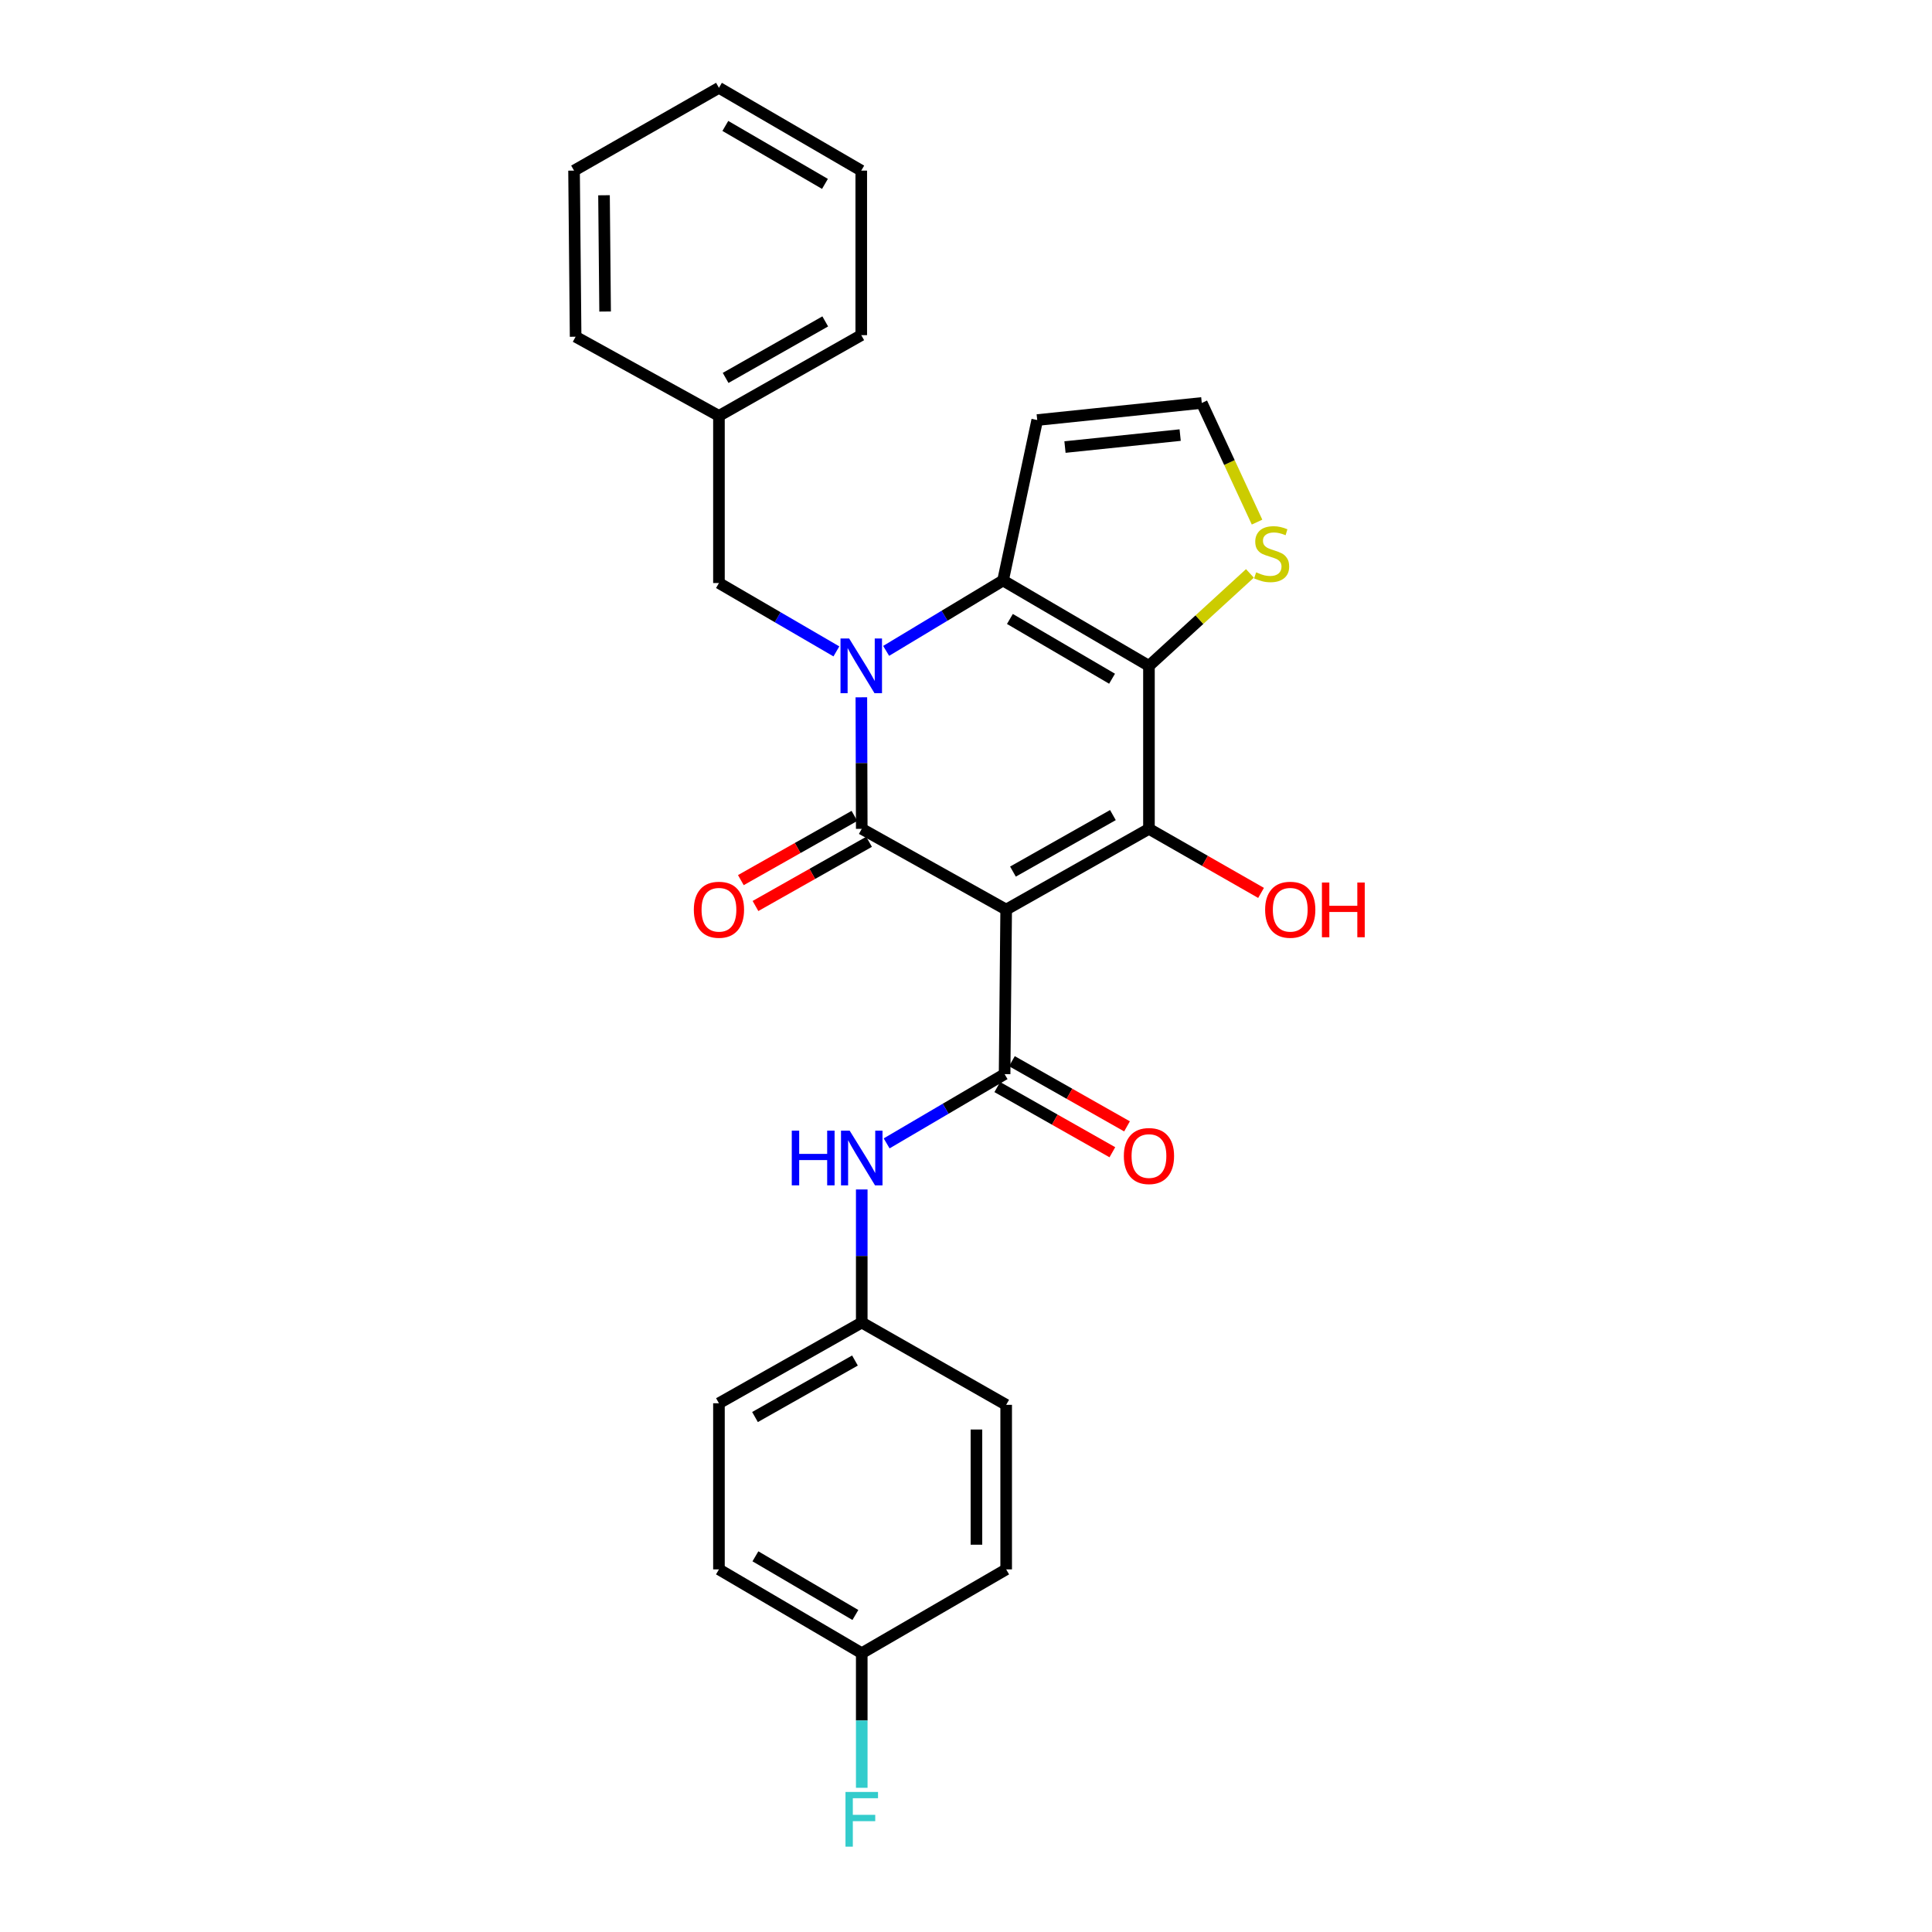 <?xml version='1.0' encoding='iso-8859-1'?>
<svg version='1.1' baseProfile='full'
              xmlns='http://www.w3.org/2000/svg'
                      xmlns:rdkit='http://www.rdkit.org/xml'
                      xmlns:xlink='http://www.w3.org/1999/xlink'
                  xml:space='preserve'
width='1000px' height='1000px' viewBox='0 0 1000 1000'>
<!-- END OF HEADER -->
<rect style='opacity:1.0;fill:#FFFFFF;stroke:none' width='1000' height='1000' x='0' y='0'> </rect>
<path class='bond-1' d='M 520.793,470.799 L 446.041,429.012' style='fill:none;fill-rule:evenodd;stroke:#000000;stroke-width:6px;stroke-linecap:butt;stroke-linejoin:miter;stroke-opacity:1' />
<path class='bond-3' d='M 520.793,470.799 L 594.698,429.012' style='fill:none;fill-rule:evenodd;stroke:#000000;stroke-width:6px;stroke-linecap:butt;stroke-linejoin:miter;stroke-opacity:1' />
<path class='bond-3' d='M 524.305,451.136 L 576.039,421.885' style='fill:none;fill-rule:evenodd;stroke:#000000;stroke-width:6px;stroke-linecap:butt;stroke-linejoin:miter;stroke-opacity:1' />
<path class='bond-5' d='M 520.793,470.799 L 519.98,555.964' style='fill:none;fill-rule:evenodd;stroke:#000000;stroke-width:6px;stroke-linecap:butt;stroke-linejoin:miter;stroke-opacity:1' />
<path class='bond-0' d='M 445.834,360.92 L 445.937,394.966' style='fill:none;fill-rule:evenodd;stroke:#0000FF;stroke-width:6px;stroke-linecap:butt;stroke-linejoin:miter;stroke-opacity:1' />
<path class='bond-0' d='M 445.937,394.966 L 446.041,429.012' style='fill:none;fill-rule:evenodd;stroke:#000000;stroke-width:6px;stroke-linecap:butt;stroke-linejoin:miter;stroke-opacity:1' />
<path class='bond-9' d='M 432.913,337.159 L 402.52,319.469' style='fill:none;fill-rule:evenodd;stroke:#0000FF;stroke-width:6px;stroke-linecap:butt;stroke-linejoin:miter;stroke-opacity:1' />
<path class='bond-9' d='M 402.52,319.469 L 372.126,301.778' style='fill:none;fill-rule:evenodd;stroke:#000000;stroke-width:6px;stroke-linecap:butt;stroke-linejoin:miter;stroke-opacity:1' />
<path class='bond-27' d='M 458.666,336.894 L 488.917,318.678' style='fill:none;fill-rule:evenodd;stroke:#0000FF;stroke-width:6px;stroke-linecap:butt;stroke-linejoin:miter;stroke-opacity:1' />
<path class='bond-27' d='M 488.917,318.678 L 519.168,300.461' style='fill:none;fill-rule:evenodd;stroke:#000000;stroke-width:6px;stroke-linecap:butt;stroke-linejoin:miter;stroke-opacity:1' />
<path class='bond-11' d='M 442.254,422.314 L 412.858,438.933' style='fill:none;fill-rule:evenodd;stroke:#000000;stroke-width:6px;stroke-linecap:butt;stroke-linejoin:miter;stroke-opacity:1' />
<path class='bond-11' d='M 412.858,438.933 L 383.462,455.552' style='fill:none;fill-rule:evenodd;stroke:#FF0000;stroke-width:6px;stroke-linecap:butt;stroke-linejoin:miter;stroke-opacity:1' />
<path class='bond-11' d='M 449.827,435.71 L 420.431,452.328' style='fill:none;fill-rule:evenodd;stroke:#000000;stroke-width:6px;stroke-linecap:butt;stroke-linejoin:miter;stroke-opacity:1' />
<path class='bond-11' d='M 420.431,452.328 L 391.036,468.947' style='fill:none;fill-rule:evenodd;stroke:#FF0000;stroke-width:6px;stroke-linecap:butt;stroke-linejoin:miter;stroke-opacity:1' />
<path class='bond-2' d='M 594.698,344.651 L 594.698,429.012' style='fill:none;fill-rule:evenodd;stroke:#000000;stroke-width:6px;stroke-linecap:butt;stroke-linejoin:miter;stroke-opacity:1' />
<path class='bond-4' d='M 594.698,344.651 L 519.168,300.461' style='fill:none;fill-rule:evenodd;stroke:#000000;stroke-width:6px;stroke-linecap:butt;stroke-linejoin:miter;stroke-opacity:1' />
<path class='bond-4' d='M 575.598,351.304 L 522.727,320.372' style='fill:none;fill-rule:evenodd;stroke:#000000;stroke-width:6px;stroke-linecap:butt;stroke-linejoin:miter;stroke-opacity:1' />
<path class='bond-6' d='M 594.698,344.651 L 620.829,320.723' style='fill:none;fill-rule:evenodd;stroke:#000000;stroke-width:6px;stroke-linecap:butt;stroke-linejoin:miter;stroke-opacity:1' />
<path class='bond-6' d='M 620.829,320.723 L 646.959,296.795' style='fill:none;fill-rule:evenodd;stroke:#CCCC00;stroke-width:6px;stroke-linecap:butt;stroke-linejoin:miter;stroke-opacity:1' />
<path class='bond-13' d='M 594.698,429.012 L 623.709,445.59' style='fill:none;fill-rule:evenodd;stroke:#000000;stroke-width:6px;stroke-linecap:butt;stroke-linejoin:miter;stroke-opacity:1' />
<path class='bond-13' d='M 623.709,445.59 L 652.72,462.167' style='fill:none;fill-rule:evenodd;stroke:#FF0000;stroke-width:6px;stroke-linecap:butt;stroke-linejoin:miter;stroke-opacity:1' />
<path class='bond-8' d='M 519.168,300.461 L 536.865,217.417' style='fill:none;fill-rule:evenodd;stroke:#000000;stroke-width:6px;stroke-linecap:butt;stroke-linejoin:miter;stroke-opacity:1' />
<path class='bond-7' d='M 519.98,555.964 L 489.452,573.887' style='fill:none;fill-rule:evenodd;stroke:#000000;stroke-width:6px;stroke-linecap:butt;stroke-linejoin:miter;stroke-opacity:1' />
<path class='bond-7' d='M 489.452,573.887 L 458.924,591.811' style='fill:none;fill-rule:evenodd;stroke:#0000FF;stroke-width:6px;stroke-linecap:butt;stroke-linejoin:miter;stroke-opacity:1' />
<path class='bond-12' d='M 516.189,562.659 L 545.974,579.528' style='fill:none;fill-rule:evenodd;stroke:#000000;stroke-width:6px;stroke-linecap:butt;stroke-linejoin:miter;stroke-opacity:1' />
<path class='bond-12' d='M 545.974,579.528 L 575.76,596.397' style='fill:none;fill-rule:evenodd;stroke:#FF0000;stroke-width:6px;stroke-linecap:butt;stroke-linejoin:miter;stroke-opacity:1' />
<path class='bond-12' d='M 523.772,549.269 L 553.558,566.138' style='fill:none;fill-rule:evenodd;stroke:#000000;stroke-width:6px;stroke-linecap:butt;stroke-linejoin:miter;stroke-opacity:1' />
<path class='bond-12' d='M 553.558,566.138 L 583.343,583.008' style='fill:none;fill-rule:evenodd;stroke:#FF0000;stroke-width:6px;stroke-linecap:butt;stroke-linejoin:miter;stroke-opacity:1' />
<path class='bond-10' d='M 650.645,270.241 L 636.342,239.405' style='fill:none;fill-rule:evenodd;stroke:#CCCC00;stroke-width:6px;stroke-linecap:butt;stroke-linejoin:miter;stroke-opacity:1' />
<path class='bond-10' d='M 636.342,239.405 L 622.038,208.569' style='fill:none;fill-rule:evenodd;stroke:#000000;stroke-width:6px;stroke-linecap:butt;stroke-linejoin:miter;stroke-opacity:1' />
<path class='bond-14' d='M 446.041,615.664 L 446.041,650.102' style='fill:none;fill-rule:evenodd;stroke:#0000FF;stroke-width:6px;stroke-linecap:butt;stroke-linejoin:miter;stroke-opacity:1' />
<path class='bond-14' d='M 446.041,650.102 L 446.041,684.54' style='fill:none;fill-rule:evenodd;stroke:#000000;stroke-width:6px;stroke-linecap:butt;stroke-linejoin:miter;stroke-opacity:1' />
<path class='bond-28' d='M 536.865,217.417 L 622.038,208.569' style='fill:none;fill-rule:evenodd;stroke:#000000;stroke-width:6px;stroke-linecap:butt;stroke-linejoin:miter;stroke-opacity:1' />
<path class='bond-28' d='M 551.231,231.395 L 610.852,225.201' style='fill:none;fill-rule:evenodd;stroke:#000000;stroke-width:6px;stroke-linecap:butt;stroke-linejoin:miter;stroke-opacity:1' />
<path class='bond-16' d='M 372.126,301.778 L 372.126,215.262' style='fill:none;fill-rule:evenodd;stroke:#000000;stroke-width:6px;stroke-linecap:butt;stroke-linejoin:miter;stroke-opacity:1' />
<path class='bond-18' d='M 446.041,684.54 L 520.793,727.139' style='fill:none;fill-rule:evenodd;stroke:#000000;stroke-width:6px;stroke-linecap:butt;stroke-linejoin:miter;stroke-opacity:1' />
<path class='bond-19' d='M 446.041,684.54 L 372.126,726.327' style='fill:none;fill-rule:evenodd;stroke:#000000;stroke-width:6px;stroke-linecap:butt;stroke-linejoin:miter;stroke-opacity:1' />
<path class='bond-19' d='M 442.527,704.204 L 390.787,733.455' style='fill:none;fill-rule:evenodd;stroke:#000000;stroke-width:6px;stroke-linecap:butt;stroke-linejoin:miter;stroke-opacity:1' />
<path class='bond-15' d='M 446.041,855.69 L 372.126,812.313' style='fill:none;fill-rule:evenodd;stroke:#000000;stroke-width:6px;stroke-linecap:butt;stroke-linejoin:miter;stroke-opacity:1' />
<path class='bond-15' d='M 442.742,835.912 L 391.002,805.548' style='fill:none;fill-rule:evenodd;stroke:#000000;stroke-width:6px;stroke-linecap:butt;stroke-linejoin:miter;stroke-opacity:1' />
<path class='bond-17' d='M 446.041,855.69 L 446.041,890.528' style='fill:none;fill-rule:evenodd;stroke:#000000;stroke-width:6px;stroke-linecap:butt;stroke-linejoin:miter;stroke-opacity:1' />
<path class='bond-17' d='M 446.041,890.528 L 446.041,925.366' style='fill:none;fill-rule:evenodd;stroke:#33CCCC;stroke-width:6px;stroke-linecap:butt;stroke-linejoin:miter;stroke-opacity:1' />
<path class='bond-29' d='M 446.041,855.69 L 520.793,812.313' style='fill:none;fill-rule:evenodd;stroke:#000000;stroke-width:6px;stroke-linecap:butt;stroke-linejoin:miter;stroke-opacity:1' />
<path class='bond-22' d='M 372.126,215.262 L 445.784,173.475' style='fill:none;fill-rule:evenodd;stroke:#000000;stroke-width:6px;stroke-linecap:butt;stroke-linejoin:miter;stroke-opacity:1' />
<path class='bond-22' d='M 375.582,195.61 L 427.142,166.359' style='fill:none;fill-rule:evenodd;stroke:#000000;stroke-width:6px;stroke-linecap:butt;stroke-linejoin:miter;stroke-opacity:1' />
<path class='bond-23' d='M 372.126,215.262 L 297.939,174.287' style='fill:none;fill-rule:evenodd;stroke:#000000;stroke-width:6px;stroke-linecap:butt;stroke-linejoin:miter;stroke-opacity:1' />
<path class='bond-20' d='M 520.793,727.139 L 520.793,812.313' style='fill:none;fill-rule:evenodd;stroke:#000000;stroke-width:6px;stroke-linecap:butt;stroke-linejoin:miter;stroke-opacity:1' />
<path class='bond-20' d='M 505.404,739.915 L 505.404,799.537' style='fill:none;fill-rule:evenodd;stroke:#000000;stroke-width:6px;stroke-linecap:butt;stroke-linejoin:miter;stroke-opacity:1' />
<path class='bond-21' d='M 372.126,726.327 L 372.126,812.313' style='fill:none;fill-rule:evenodd;stroke:#000000;stroke-width:6px;stroke-linecap:butt;stroke-linejoin:miter;stroke-opacity:1' />
<path class='bond-25' d='M 445.784,173.475 L 445.784,88.31' style='fill:none;fill-rule:evenodd;stroke:#000000;stroke-width:6px;stroke-linecap:butt;stroke-linejoin:miter;stroke-opacity:1' />
<path class='bond-24' d='M 297.939,174.287 L 297.126,88.31' style='fill:none;fill-rule:evenodd;stroke:#000000;stroke-width:6px;stroke-linecap:butt;stroke-linejoin:miter;stroke-opacity:1' />
<path class='bond-24' d='M 313.204,161.245 L 312.636,101.062' style='fill:none;fill-rule:evenodd;stroke:#000000;stroke-width:6px;stroke-linecap:butt;stroke-linejoin:miter;stroke-opacity:1' />
<path class='bond-26' d='M 297.126,88.31 L 372.126,45.455' style='fill:none;fill-rule:evenodd;stroke:#000000;stroke-width:6px;stroke-linecap:butt;stroke-linejoin:miter;stroke-opacity:1' />
<path class='bond-30' d='M 445.784,88.31 L 372.126,45.455' style='fill:none;fill-rule:evenodd;stroke:#000000;stroke-width:6px;stroke-linecap:butt;stroke-linejoin:miter;stroke-opacity:1' />
<path class='bond-30' d='M 426.997,95.183 L 375.436,65.184' style='fill:none;fill-rule:evenodd;stroke:#000000;stroke-width:6px;stroke-linecap:butt;stroke-linejoin:miter;stroke-opacity:1' />
<path  class='atom-1' d='M 439.524 330.491
L 448.804 345.491
Q 449.724 346.971, 451.204 349.651
Q 452.684 352.331, 452.764 352.491
L 452.764 330.491
L 456.524 330.491
L 456.524 358.811
L 452.644 358.811
L 442.684 342.411
Q 441.524 340.491, 440.284 338.291
Q 439.084 336.091, 438.724 335.411
L 438.724 358.811
L 435.044 358.811
L 435.044 330.491
L 439.524 330.491
' fill='#0000FF'/>
<path  class='atom-7' d='M 650.191 296.229
Q 650.511 296.349, 651.831 296.909
Q 653.151 297.469, 654.591 297.829
Q 656.071 298.149, 657.511 298.149
Q 660.191 298.149, 661.751 296.869
Q 663.311 295.549, 663.311 293.269
Q 663.311 291.709, 662.511 290.749
Q 661.751 289.789, 660.551 289.269
Q 659.351 288.749, 657.351 288.149
Q 654.831 287.389, 653.311 286.669
Q 651.831 285.949, 650.751 284.429
Q 649.711 282.909, 649.711 280.349
Q 649.711 276.789, 652.111 274.589
Q 654.551 272.389, 659.351 272.389
Q 662.631 272.389, 666.351 273.949
L 665.431 277.029
Q 662.031 275.629, 659.471 275.629
Q 656.711 275.629, 655.191 276.789
Q 653.671 277.909, 653.711 279.869
Q 653.711 281.389, 654.471 282.309
Q 655.271 283.229, 656.391 283.749
Q 657.551 284.269, 659.471 284.869
Q 662.031 285.669, 663.551 286.469
Q 665.071 287.269, 666.151 288.909
Q 667.271 290.509, 667.271 293.269
Q 667.271 297.189, 664.631 299.309
Q 662.031 301.389, 657.671 301.389
Q 655.151 301.389, 653.231 300.829
Q 651.351 300.309, 649.111 299.389
L 650.191 296.229
' fill='#CCCC00'/>
<path  class='atom-8' d='M 409.821 585.215
L 413.661 585.215
L 413.661 597.255
L 428.141 597.255
L 428.141 585.215
L 431.981 585.215
L 431.981 613.535
L 428.141 613.535
L 428.141 600.455
L 413.661 600.455
L 413.661 613.535
L 409.821 613.535
L 409.821 585.215
' fill='#0000FF'/>
<path  class='atom-8' d='M 439.781 585.215
L 449.061 600.215
Q 449.981 601.695, 451.461 604.375
Q 452.941 607.055, 453.021 607.215
L 453.021 585.215
L 456.781 585.215
L 456.781 613.535
L 452.901 613.535
L 442.941 597.135
Q 441.781 595.215, 440.541 593.015
Q 439.341 590.815, 438.981 590.135
L 438.981 613.535
L 435.301 613.535
L 435.301 585.215
L 439.781 585.215
' fill='#0000FF'/>
<path  class='atom-12' d='M 359.126 470.879
Q 359.126 464.079, 362.486 460.279
Q 365.846 456.479, 372.126 456.479
Q 378.406 456.479, 381.766 460.279
Q 385.126 464.079, 385.126 470.879
Q 385.126 477.759, 381.726 481.679
Q 378.326 485.559, 372.126 485.559
Q 365.886 485.559, 362.486 481.679
Q 359.126 477.799, 359.126 470.879
M 372.126 482.359
Q 376.446 482.359, 378.766 479.479
Q 381.126 476.559, 381.126 470.879
Q 381.126 465.319, 378.766 462.519
Q 376.446 459.679, 372.126 459.679
Q 367.806 459.679, 365.446 462.479
Q 363.126 465.279, 363.126 470.879
Q 363.126 476.599, 365.446 479.479
Q 367.806 482.359, 372.126 482.359
' fill='#FF0000'/>
<path  class='atom-13' d='M 581.698 598.361
Q 581.698 591.561, 585.058 587.761
Q 588.418 583.961, 594.698 583.961
Q 600.978 583.961, 604.338 587.761
Q 607.698 591.561, 607.698 598.361
Q 607.698 605.241, 604.298 609.161
Q 600.898 613.041, 594.698 613.041
Q 588.458 613.041, 585.058 609.161
Q 581.698 605.281, 581.698 598.361
M 594.698 609.841
Q 599.018 609.841, 601.338 606.961
Q 603.698 604.041, 603.698 598.361
Q 603.698 592.801, 601.338 590.001
Q 599.018 587.161, 594.698 587.161
Q 590.378 587.161, 588.018 589.961
Q 585.698 592.761, 585.698 598.361
Q 585.698 604.081, 588.018 606.961
Q 590.378 609.841, 594.698 609.841
' fill='#FF0000'/>
<path  class='atom-14' d='M 654.826 470.879
Q 654.826 464.079, 658.186 460.279
Q 661.546 456.479, 667.826 456.479
Q 674.106 456.479, 677.466 460.279
Q 680.826 464.079, 680.826 470.879
Q 680.826 477.759, 677.426 481.679
Q 674.026 485.559, 667.826 485.559
Q 661.586 485.559, 658.186 481.679
Q 654.826 477.799, 654.826 470.879
M 667.826 482.359
Q 672.146 482.359, 674.466 479.479
Q 676.826 476.559, 676.826 470.879
Q 676.826 465.319, 674.466 462.519
Q 672.146 459.679, 667.826 459.679
Q 663.506 459.679, 661.146 462.479
Q 658.826 465.279, 658.826 470.879
Q 658.826 476.599, 661.146 479.479
Q 663.506 482.359, 667.826 482.359
' fill='#FF0000'/>
<path  class='atom-14' d='M 684.226 456.799
L 688.066 456.799
L 688.066 468.839
L 702.546 468.839
L 702.546 456.799
L 706.386 456.799
L 706.386 485.119
L 702.546 485.119
L 702.546 472.039
L 688.066 472.039
L 688.066 485.119
L 684.226 485.119
L 684.226 456.799
' fill='#FF0000'/>
<path  class='atom-18' d='M 437.621 927.515
L 454.461 927.515
L 454.461 930.755
L 441.421 930.755
L 441.421 939.355
L 453.021 939.355
L 453.021 942.635
L 441.421 942.635
L 441.421 955.835
L 437.621 955.835
L 437.621 927.515
' fill='#33CCCC'/>
</svg>
